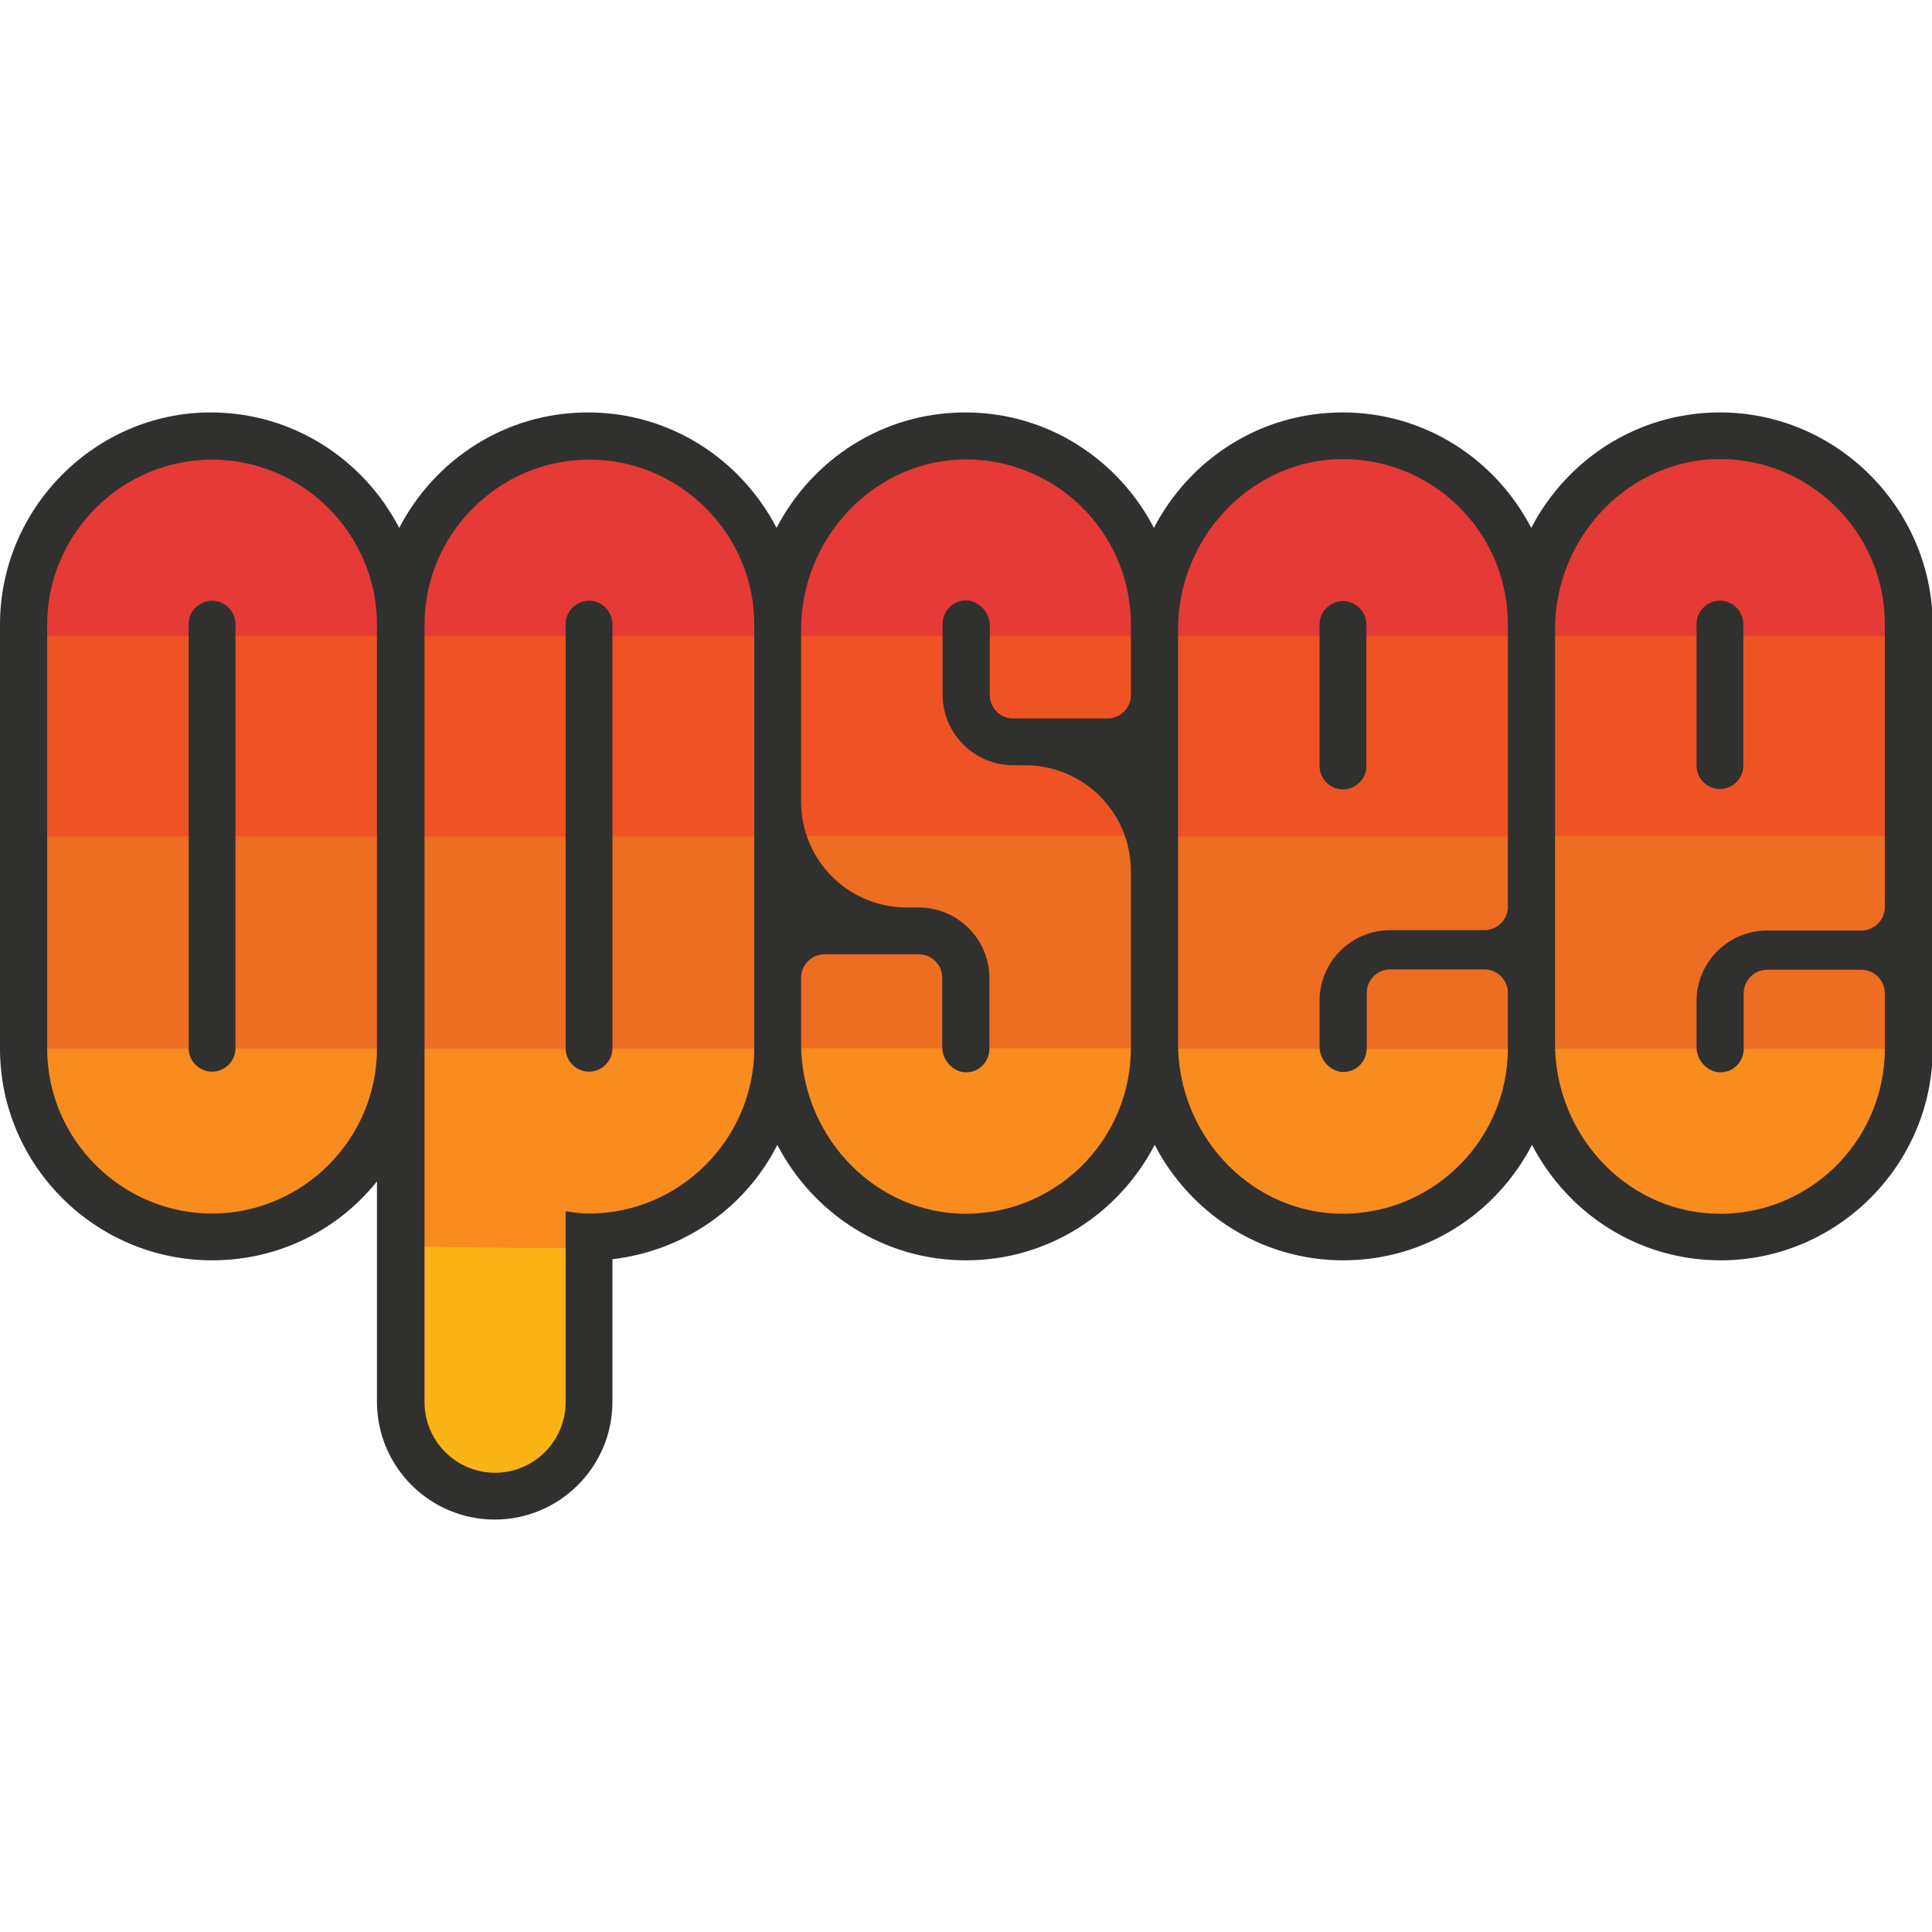 <?xml version="1.0" encoding="utf-8"?>
<!-- Generator: Adobe Illustrator 24.1.1, SVG Export Plug-In . SVG Version: 6.00 Build 0)  -->
<svg version="1.1" id="Layer_1" xmlns="http://www.w3.org/2000/svg" xmlns:xlink="http://www.w3.org/1999/xlink" x="0px" y="0px"
	 viewBox="0 0 512 512" style="enable-background:new 0 0 512 512;" xml:space="preserve">
<style type="text/css">
	.st0{fill:#E53A35;}
	.st1{fill:#F05323;}
	.st2{fill:#F88C1F;}
	.st3{fill:#FCB316;}
	.st4{fill:#ED6D23;}
	.st5{fill:#30302F;}
</style>
<g>
	<path class="st0" d="M101.2,166.1c0-24.8-20.3-45-45-45c-24.8,0-45,20.3-45,45v3.2h90V166.1z M110.6,166.3v3.2h90.9v-3.2
		c0-25-20.5-45.5-45.5-45.5C131.1,120.8,110.6,141.3,110.6,166.3z M301.5,166.3c0-26-21.8-46.8-47.7-45.5
		c-24.4,1.3-43.2,22.4-43.2,46.8v1.9h90.9V166.3z M353.6,120.8c-24.4,1.3-43.2,22.4-43.2,46.8v1.9h90.9v-3.2
		C401.4,140.3,379.6,119.5,353.6,120.8z M453.5,120.8c-24.4,1.3-43.2,22.4-43.2,46.8v1.9h90.9v-3.2
		C501.3,140.3,479.5,119.5,453.5,120.8z"/>
	<path class="st1" d="M11.5,222.9h89.2v-54.3H11.5V222.9z M111.4,222.9h89.4v-54.3h-89.4V222.9z M273.3,201.3h-3.1
		c-10.3,0-19.4-6.8-19.4-17.1v-15.6h-40v43.7c0,3.4,1.3,7.2,2.3,10.1h86.8C295.8,211.4,285.4,201.3,273.3,201.3z M268.5,191.8h26.3
		c3.4,0,6.2-4.1,6.2-7.6v-15.6h-40.2v15.6C260.7,187.6,265.1,191.8,268.5,191.8z M310.9,223.3h89.4v-54.7h-89.4V223.3z M410.8,222.7
		h89.4v-54.1h-89.4V222.7z"/>
	<path class="st2" d="M56.2,322.2c24.8,0,45-20.3,45-45h-90C11.2,302,31.4,322.2,56.2,322.2z M151.8,330.9l0.2-8.7
		c2.2,0.3,2.1,0.6,4.3,0.6c24,0,45.5-21.6,45.5-45.6H111v53.7H151.8z M254,322.8c25,1.2,47.5-20.8,47.5-45.8h-90.8
		C211.4,300.1,230.9,321.5,254,322.8z M311.3,277.1c0.6,23.1,19.3,43.8,42.4,45c25,1.2,46.5-20.1,46.5-45H311.3z M411.5,277.3
		c0.6,23.1,18,45.1,46.8,45.3c21.6,0.1,41.5-20.3,41.5-45.3H411.5z"/>
	<path class="st3" d="M151.3,371.5v-40.6l-40-0.5V371c0,10.3,9.6,20.8,19.9,20.8C141.4,391.8,151.3,381.8,151.3,371.5"/>
	<path class="st4" d="M11.9,277.9h88.8v-56.2H11.9V277.9z M111.3,277.9h89.5v-56.2h-89.5V277.9z M250.4,259.1c0-3.4-3.4-7.1-6.9-7.1
		h-25c-3.4,0-7,3.7-7,7.1v18.7h38.9V259.1z M300.9,277.9V231c0-3.4-0.6-6.6-1.6-9.4H213c3.7,10.9,14.9,19.6,27.1,19.6h3.1
		c10.3,0,18.3,7.6,18.3,17.9v18.7H300.9z M393.5,256.3h-25c-3.4,0-7.1,3.5-7.1,7v14.7l38.9,0v-14.7
		C400.2,259.7,396.9,256.3,393.5,256.3z M311.3,221.7c0,0,0.1,55.9,0.1,56.2h39.1l0.1-12.8c0-10.3,7.7-17.4,18-17.4l25.8-0.5
		c3.4,0,6-3.4,6-6.9l0.1-18.6H311.3z M411.3,277.9h39.3l-0.3-12.7c0-10.3,8.3-17.6,18.6-17.6l25.4-0.4c3.4,0,6.1-3.3,6.1-6.8
		l-0.1-18.8l-89,0V277.9z M494.1,255.9h-25.8c-3.4,0-7.2,3.9-7.2,7.3v14.7h39.3v-14.7C500.4,259.7,497.6,255.9,494.1,255.9z"/>
	<path class="st5" d="M455.8,109.3c-21.9,0-40.6,12.5-50,30.6c-9.4-18.1-28.1-30.6-50-30.6c-21.9,0-40.6,12.5-50,30.6
		c-9.4-18.1-28.1-30.6-50-30.6c-21.9,0-40.6,12.5-50,30.6c-9.4-18.1-28.1-30.6-50-30.6c-21.9,0-40.6,12.5-50,30.6
		c-9.4-18.1-28.1-30.6-50-30.6C25.3,109.3,0,134.6,0,165.5v112.4C0,308.8,25.3,334,56.2,334c17.8,0,33.4-8.1,43.7-20.9v58.4
		c0,17.2,14,31.2,31.2,31.2c17.2,0,31.2-14,31.2-31.2v-37.8c19-2.2,35.3-13.7,43.7-30.3c9.4,18.1,28.1,30.6,50,30.6
		c21.9,0,40.6-12.5,50-30.6c9.4,18.1,28.1,30.6,50,30.6c21.9,0,40.6-12.5,50-30.6c9.4,18.1,28.1,30.6,50,30.6
		c30.9,0,56.2-25.3,56.2-56.2V165.5C512,134.6,486.7,109.3,455.8,109.3z M56.2,321.6c-24,0-43.7-19.7-43.7-43.7V165.5
		c0-24,19.7-43.7,43.7-43.7c24,0,43.7,19.7,43.7,43.7v112.4C99.9,301.9,80.2,321.6,56.2,321.6z M156.1,321.6c-2.2,0-4.1-0.3-6.2-0.6
		v50.6c0,10.3-8.4,18.7-18.7,18.7c-10.3,0-18.7-8.4-18.7-18.7v-93.7V165.5c0-24,19.7-43.7,43.7-43.7s43.7,19.7,43.7,43.7v112.4
		C199.8,301.9,180.1,321.6,156.1,321.6z M253.8,321.6c-23.4-1.2-41.5-21.5-41.5-45v-17.5c0-3.4,2.8-6.2,6.2-6.2h25
		c3.4,0,6.2,2.8,6.2,6.2v18.4c0,3.1,2.2,5.9,5.3,6.6c4.1,0.6,7.2-2.5,7.2-6.2v-18.7c0-10.3-8.4-18.7-18.7-18.7h-3.1
		c-15.6,0-28.1-12.5-28.1-28.1v-45.6c0-23.4,18.1-43.7,41.5-45c25-1.2,45.9,18.7,45.9,43.7v18.7c0,3.4-2.8,6.2-6.2,6.2h-25
		c-3.4,0-6.2-2.8-6.2-6.2v-18.4c0-3.1-2.2-5.9-5.3-6.6c-4.1-0.6-7.2,2.5-7.2,6.2v18.7c0,10.3,8.4,18.7,18.7,18.7h3.1
		c15.6,0,28.1,12.5,28.1,28.1v46.8C299.7,302.8,278.8,322.8,253.8,321.6z M353.7,321.6c-23.4-1.2-41.5-21.5-41.5-45V166.7
		c0-23.4,18.1-43.7,41.5-45c25-1.2,45.9,18.7,45.9,43.7v74.9c0,3.4-2.8,6.2-6.2,6.2h-25c-10.3,0-18.7,8.4-18.7,18.7v12.2
		c0,3.1,2.2,5.9,5.3,6.6c4.1,0.6,7.2-2.5,7.2-6.2v-14.7c0-3.4,2.8-6.2,6.2-6.2h25c3.4,0,6.2,2.8,6.2,6.2v14.7
		C399.6,302.8,378.7,322.8,353.7,321.6z M499.5,240.4c0,3.4-2.8,6.2-6.2,6.2h-25c-10.3,0-18.7,8.4-18.7,18.7v12.2
		c0,3.1,2.2,5.9,5.3,6.6c4.1,0.6,7.2-2.5,7.2-6.2v-14.7c0-3.4,2.8-6.2,6.2-6.2h25c3.4,0,6.2,2.8,6.2,6.2v14.7
		c0,25-20.9,45-45.9,43.7c-23.4-1.2-41.5-21.5-41.5-45V166.7c0-23.4,18.1-43.7,41.5-45c25-1.2,45.9,18.7,45.9,43.7V240.4z
		 M156.1,159.2c-3.4,0-6.2,2.8-6.2,6.2v112.4c0,3.4,2.8,6.2,6.2,6.2c3.4,0,6.2-2.8,6.2-6.2V165.5C162.3,162,159.5,159.2,156.1,159.2
		z M455.8,159.2c-3.4,0-6.2,2.8-6.2,6.2v37.5c0,3.4,2.8,6.2,6.2,6.2s6.2-2.8,6.2-6.2v-37.5C462,162,459.2,159.2,455.8,159.2
		 M355.9,209.2c3.4,0,6.2-2.8,6.2-6.2v-37.5c0-3.4-2.8-6.2-6.2-6.2s-6.2,2.8-6.2,6.2v37.5C349.7,206.4,352.5,209.2,355.9,209.2z
		 M56.2,159.2c-3.4,0-6.2,2.8-6.2,6.2v112.4c0,3.4,2.8,6.2,6.2,6.2s6.2-2.8,6.2-6.2V165.5C62.4,162,59.6,159.2,56.2,159.2z"/>
</g>
</svg>
